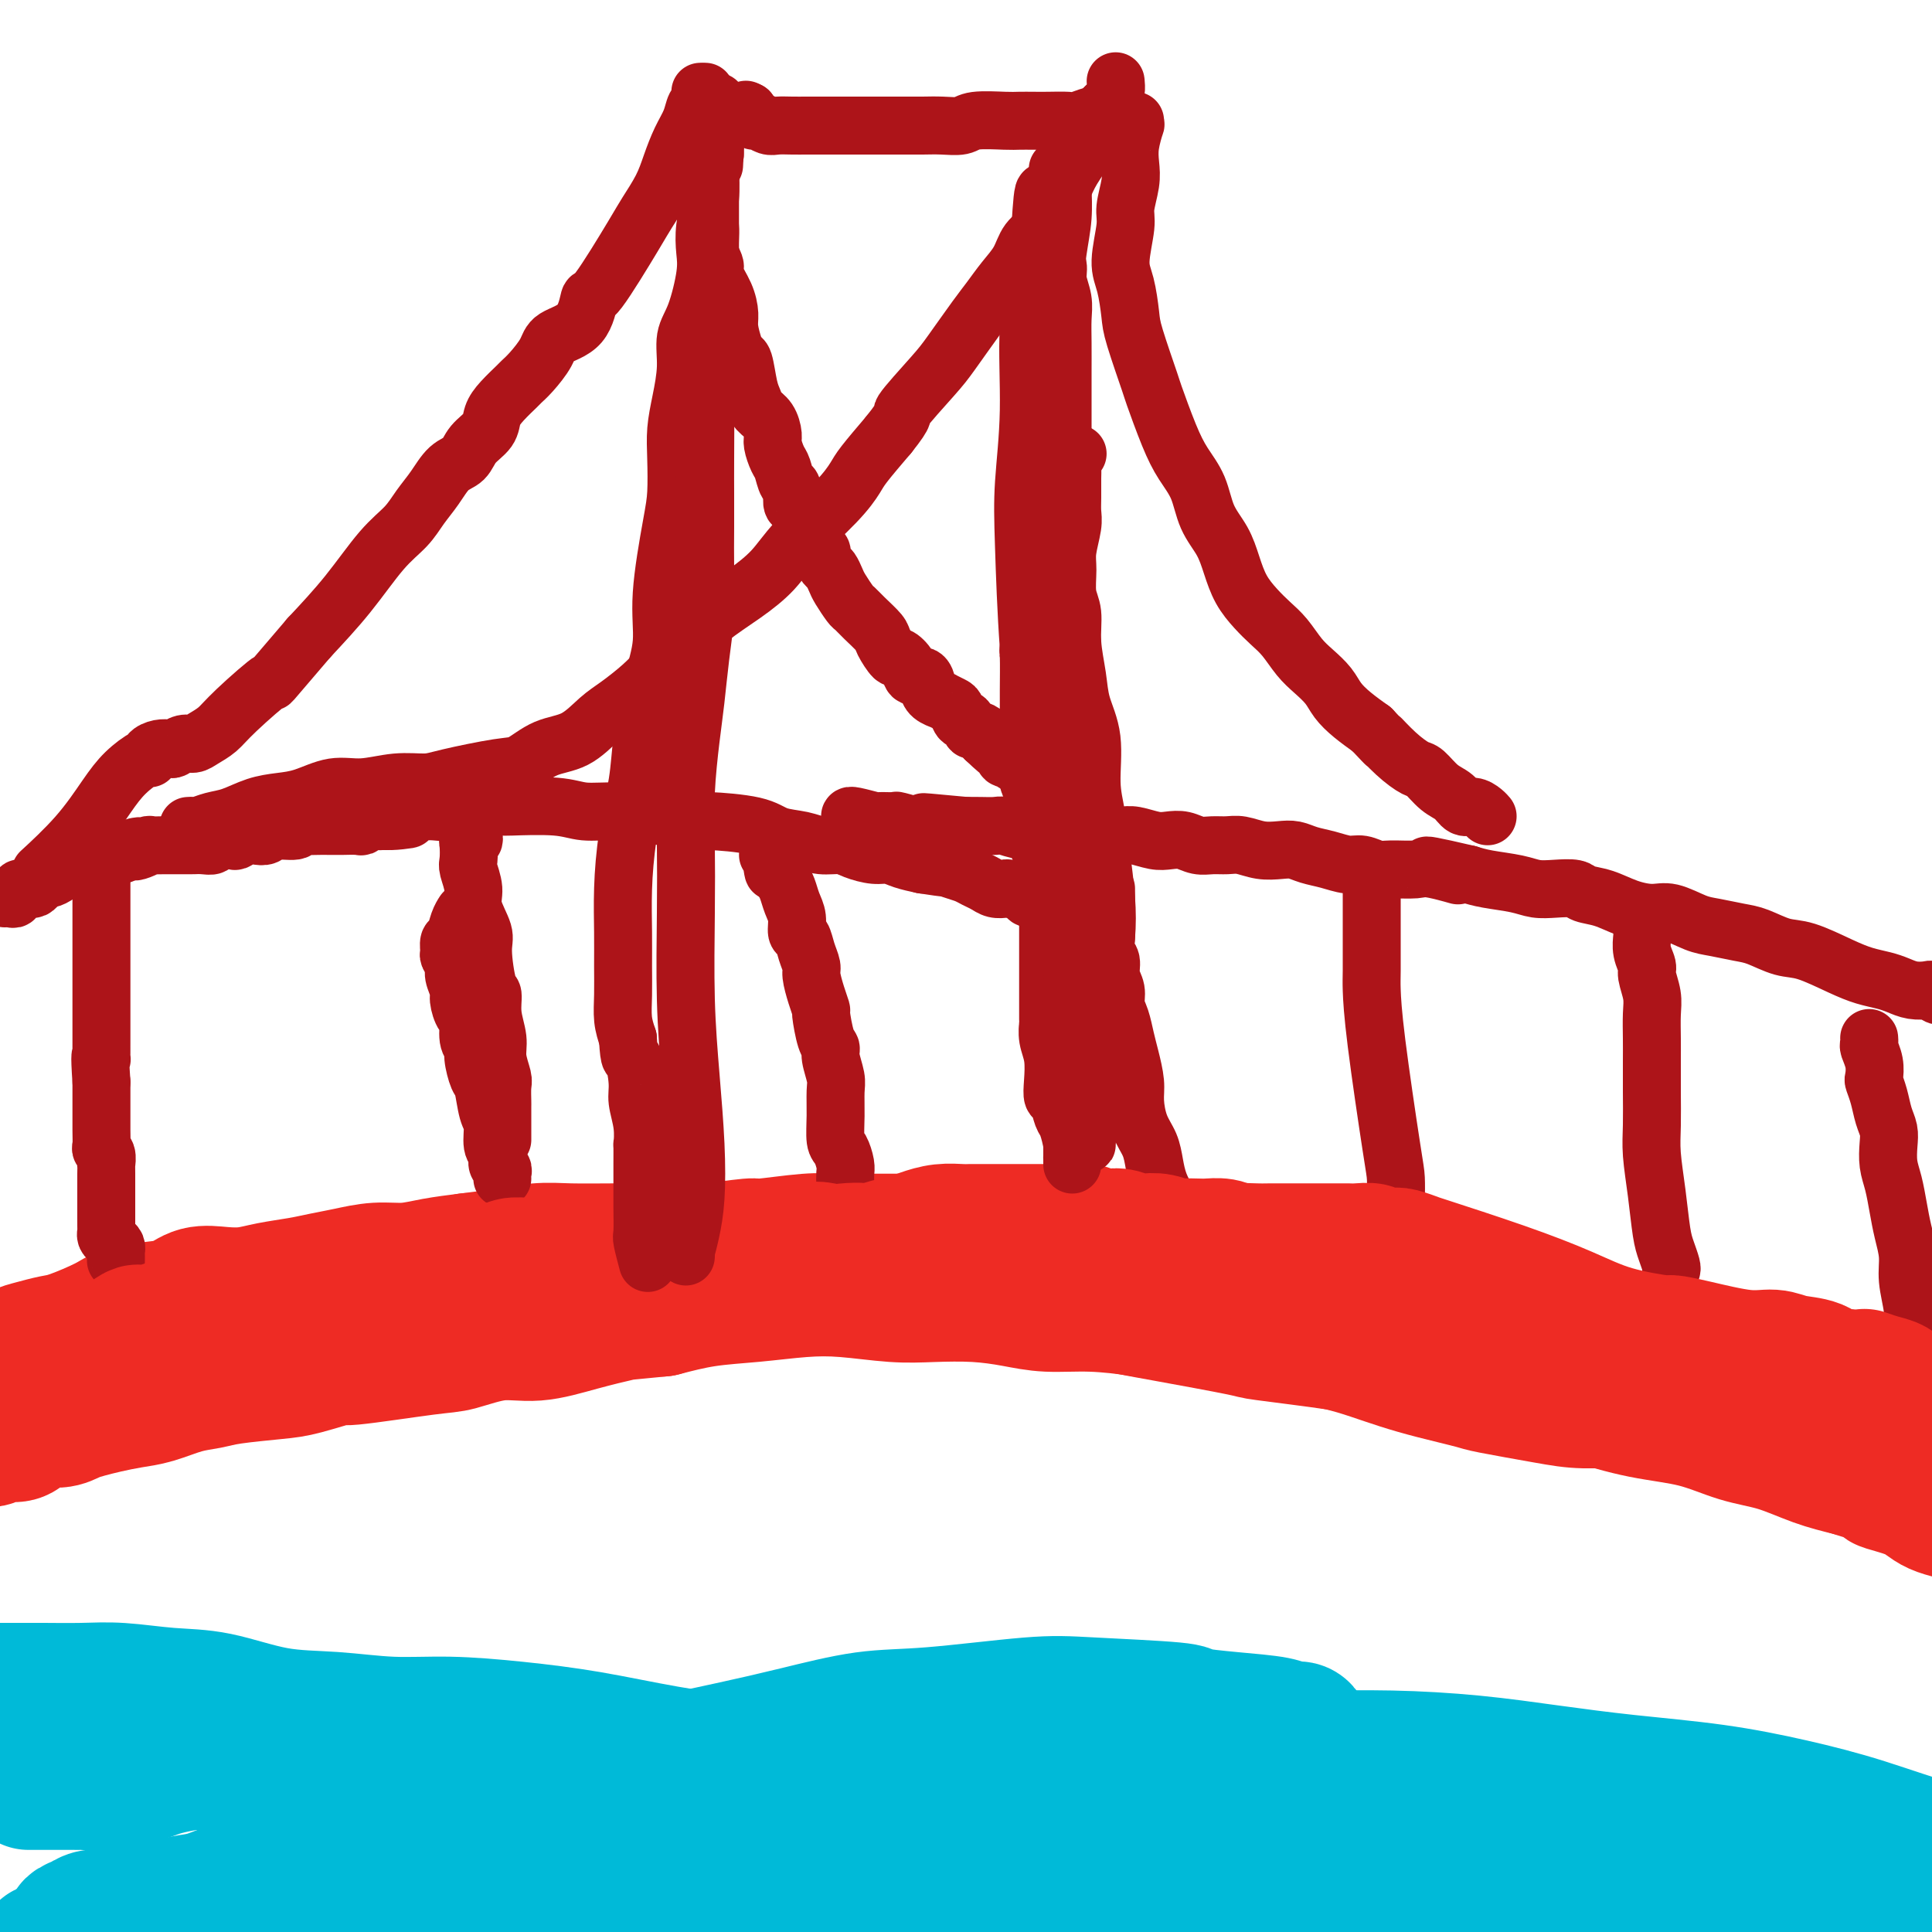 <svg viewBox='0 0 400 400' version='1.1' xmlns='http://www.w3.org/2000/svg' xmlns:xlink='http://www.w3.org/1999/xlink'><g fill='none' stroke='#EE2B24' stroke-width='6' stroke-linecap='round' stroke-linejoin='round'><path d='M1,289c0.314,0.030 0.627,0.061 1,0c0.373,-0.061 0.804,-0.212 1,0c0.196,0.212 0.156,0.789 1,1c0.844,0.211 2.572,0.057 4,0c1.428,-0.057 2.558,-0.019 4,0c1.442,0.019 3.197,0.017 5,0c1.803,-0.017 3.653,-0.050 5,0c1.347,0.050 2.189,0.183 4,0c1.811,-0.183 4.591,-0.683 7,-1c2.409,-0.317 4.447,-0.452 7,-1c2.553,-0.548 5.621,-1.509 8,-2c2.379,-0.491 4.068,-0.511 7,-1c2.932,-0.489 7.106,-1.445 9,-2c1.894,-0.555 1.509,-0.707 3,-1c1.491,-0.293 4.860,-0.727 7,-1c2.140,-0.273 3.052,-0.385 6,-1c2.948,-0.615 7.931,-1.733 10,-2c2.069,-0.267 1.224,0.317 3,0c1.776,-0.317 6.173,-1.535 9,-2c2.827,-0.465 4.084,-0.177 6,0c1.916,0.177 4.492,0.244 7,0c2.508,-0.244 4.947,-0.797 7,-1c2.053,-0.203 3.722,-0.054 6,0c2.278,0.054 5.167,0.015 8,0c2.833,-0.015 5.609,-0.004 8,0c2.391,0.004 4.397,0.001 7,0c2.603,-0.001 5.801,-0.001 9,0'/><path d='M160,275c10.268,-0.149 6.939,-0.022 7,0c0.061,0.022 3.511,-0.062 6,0c2.489,0.062 4.016,0.268 6,0c1.984,-0.268 4.426,-1.011 7,-1c2.574,0.011 5.278,0.775 8,1c2.722,0.225 5.460,-0.091 8,0c2.540,0.091 4.883,0.588 8,1c3.117,0.412 7.008,0.739 10,1c2.992,0.261 5.085,0.455 9,1c3.915,0.545 9.651,1.442 14,2c4.349,0.558 7.311,0.776 10,1c2.689,0.224 5.105,0.453 9,1c3.895,0.547 9.270,1.413 14,2c4.730,0.587 8.814,0.896 11,1c2.186,0.104 2.472,0.004 6,1c3.528,0.996 10.297,3.088 15,4c4.703,0.912 7.341,0.643 10,1c2.659,0.357 5.338,1.338 8,2c2.662,0.662 5.305,1.004 8,1c2.695,-0.004 5.441,-0.353 8,0c2.559,0.353 4.931,1.408 7,2c2.069,0.592 3.837,0.722 6,1c2.163,0.278 4.723,0.704 7,1c2.277,0.296 4.272,0.461 6,1c1.728,0.539 3.188,1.453 5,2c1.812,0.547 3.976,0.728 6,1c2.024,0.272 3.910,0.634 6,1c2.090,0.366 4.385,0.737 6,1c1.615,0.263 2.550,0.417 4,1c1.450,0.583 3.414,1.595 5,2c1.586,0.405 2.793,0.202 4,0'/><path d='M404,307c18.722,3.420 7.029,0.969 4,0c-3.029,-0.969 2.608,-0.457 5,0c2.392,0.457 1.541,0.857 2,1c0.459,0.143 2.229,0.028 3,0c0.771,-0.028 0.543,0.031 1,0c0.457,-0.031 1.600,-0.152 2,0c0.400,0.152 0.056,0.577 1,1c0.944,0.423 3.177,0.845 4,1c0.823,0.155 0.235,0.044 0,0c-0.235,-0.044 -0.118,-0.022 0,0'/></g>
<g fill='none' stroke='#EE2B24' stroke-width='28' stroke-linecap='round' stroke-linejoin='round'><path d='M-2,284c0.415,0.081 0.829,0.161 1,0c0.171,-0.161 0.097,-0.565 0,-1c-0.097,-0.435 -0.218,-0.901 0,-1c0.218,-0.099 0.776,0.170 1,0c0.224,-0.170 0.116,-0.778 0,-1c-0.116,-0.222 -0.238,-0.059 0,0c0.238,0.059 0.836,0.013 1,0c0.164,-0.013 -0.106,0.008 0,0c0.106,-0.008 0.587,-0.044 1,0c0.413,0.044 0.757,0.168 1,0c0.243,-0.168 0.386,-0.629 1,-1c0.614,-0.371 1.698,-0.652 3,-1c1.302,-0.348 2.822,-0.762 4,-1c1.178,-0.238 2.012,-0.300 4,-1c1.988,-0.700 5.128,-2.037 7,-3c1.872,-0.963 2.474,-1.551 4,-2c1.526,-0.449 3.975,-0.761 6,-1c2.025,-0.239 3.624,-0.407 5,-1c1.376,-0.593 2.527,-1.612 4,-2c1.473,-0.388 3.268,-0.146 5,0c1.732,0.146 3.403,0.194 5,0c1.597,-0.194 3.122,-0.630 5,-1c1.878,-0.370 4.111,-0.673 6,-1c1.889,-0.327 3.434,-0.679 5,-1c1.566,-0.321 3.155,-0.611 5,-1c1.845,-0.389 3.948,-0.878 6,-1c2.052,-0.122 4.052,0.121 6,0c1.948,-0.121 3.842,-0.606 6,-1c2.158,-0.394 4.579,-0.697 7,-1'/><path d='M97,261c9.904,-1.249 6.664,-0.870 7,-1c0.336,-0.130 4.248,-0.767 7,-1c2.752,-0.233 4.345,-0.061 7,0c2.655,0.061 6.373,0.012 10,0c3.627,-0.012 7.164,0.012 9,0c1.836,-0.012 1.971,-0.059 3,0c1.029,0.059 2.951,0.226 6,0c3.049,-0.226 7.223,-0.845 9,-1c1.777,-0.155 1.156,0.155 3,0c1.844,-0.155 6.153,-0.774 9,-1c2.847,-0.226 4.231,-0.060 6,0c1.769,0.060 3.922,0.015 6,0c2.078,-0.015 4.082,-0.001 6,0c1.918,0.001 3.752,-0.010 6,0c2.248,0.010 4.912,0.041 7,0c2.088,-0.041 3.601,-0.155 6,0c2.399,0.155 5.682,0.581 8,1c2.318,0.419 3.669,0.833 6,1c2.331,0.167 5.642,0.086 8,0c2.358,-0.086 3.763,-0.177 6,0c2.237,0.177 5.305,0.622 8,1c2.695,0.378 5.016,0.690 7,1c1.984,0.310 3.631,0.618 7,1c3.369,0.382 8.461,0.838 11,1c2.539,0.162 2.524,0.032 4,0c1.476,-0.032 4.442,0.035 7,0c2.558,-0.035 4.708,-0.172 8,0c3.292,0.172 7.728,0.654 10,1c2.272,0.346 2.381,0.555 4,1c1.619,0.445 4.748,1.127 8,2c3.252,0.873 6.626,1.936 10,3'/><path d='M316,270c5.361,1.451 7.763,2.078 10,3c2.237,0.922 4.308,2.139 6,3c1.692,0.861 3.003,1.368 5,2c1.997,0.632 4.678,1.391 7,2c2.322,0.609 4.283,1.070 6,2c1.717,0.930 3.188,2.329 5,3c1.812,0.671 3.964,0.612 6,1c2.036,0.388 3.954,1.222 6,2c2.046,0.778 4.219,1.501 6,2c1.781,0.499 3.168,0.774 5,1c1.832,0.226 4.108,0.403 6,1c1.892,0.597 3.401,1.614 5,2c1.599,0.386 3.288,0.142 5,0c1.712,-0.142 3.445,-0.182 5,0c1.555,0.182 2.930,0.585 4,1c1.070,0.415 1.835,0.843 3,1c1.165,0.157 2.732,0.042 4,0c1.268,-0.042 2.238,-0.010 3,0c0.762,0.010 1.316,-0.001 2,0c0.684,0.001 1.497,0.015 2,0c0.503,-0.015 0.695,-0.060 1,0c0.305,0.060 0.722,0.226 1,0c0.278,-0.226 0.417,-0.845 0,-1c-0.417,-0.155 -1.388,0.155 -2,0c-0.612,-0.155 -0.863,-0.773 -2,-1c-1.137,-0.227 -3.160,-0.061 -5,0c-1.840,0.061 -3.495,0.016 -6,0c-2.505,-0.016 -5.858,-0.005 -9,0c-3.142,0.005 -6.071,0.002 -9,0'/><path d='M386,294c-6.451,-0.245 -7.080,0.142 -9,0c-1.920,-0.142 -5.132,-0.812 -8,-1c-2.868,-0.188 -5.392,0.108 -8,0c-2.608,-0.108 -5.299,-0.619 -8,-1c-2.701,-0.381 -5.410,-0.631 -8,-1c-2.590,-0.369 -5.059,-0.858 -8,-1c-2.941,-0.142 -6.353,0.061 -9,0c-2.647,-0.061 -4.527,-0.386 -8,-1c-3.473,-0.614 -8.538,-1.515 -11,-2c-2.462,-0.485 -2.321,-0.553 -4,-1c-1.679,-0.447 -5.179,-1.274 -8,-2c-2.821,-0.726 -4.962,-1.350 -7,-2c-2.038,-0.650 -3.972,-1.326 -6,-2c-2.028,-0.674 -4.150,-1.347 -7,-2c-2.850,-0.653 -6.428,-1.284 -9,-2c-2.572,-0.716 -4.140,-1.515 -6,-2c-1.860,-0.485 -4.013,-0.656 -6,-1c-1.987,-0.344 -3.807,-0.862 -6,-1c-2.193,-0.138 -4.758,0.104 -7,0c-2.242,-0.104 -4.161,-0.553 -7,-1c-2.839,-0.447 -6.599,-0.890 -10,-1c-3.401,-0.110 -6.442,0.115 -9,0c-2.558,-0.115 -4.632,-0.570 -7,-1c-2.368,-0.430 -5.031,-0.834 -8,-1c-2.969,-0.166 -6.243,-0.094 -9,0c-2.757,0.094 -4.996,0.209 -8,0c-3.004,-0.209 -6.772,-0.744 -10,-1c-3.228,-0.256 -5.917,-0.234 -9,0c-3.083,0.234 -6.561,0.678 -10,1c-3.439,0.322 -6.840,0.520 -10,1c-3.160,0.480 -6.080,1.240 -9,2'/><path d='M137,271c-7.551,0.759 -7.430,0.655 -9,1c-1.570,0.345 -4.831,1.138 -8,2c-3.169,0.862 -6.245,1.794 -9,2c-2.755,0.206 -5.187,-0.315 -8,0c-2.813,0.315 -6.006,1.464 -8,2c-1.994,0.536 -2.790,0.458 -7,1c-4.210,0.542 -11.834,1.703 -15,2c-3.166,0.297 -1.875,-0.271 -3,0c-1.125,0.271 -4.665,1.381 -7,2c-2.335,0.619 -3.464,0.747 -6,1c-2.536,0.253 -6.480,0.631 -9,1c-2.520,0.369 -3.615,0.729 -5,1c-1.385,0.271 -3.059,0.454 -5,1c-1.941,0.546 -4.147,1.455 -6,2c-1.853,0.545 -3.352,0.725 -5,1c-1.648,0.275 -3.445,0.646 -5,1c-1.555,0.354 -2.868,0.690 -4,1c-1.132,0.310 -2.084,0.595 -3,1c-0.916,0.405 -1.796,0.931 -3,1c-1.204,0.069 -2.730,-0.317 -4,0c-1.270,0.317 -2.282,1.338 -3,2c-0.718,0.662 -1.141,0.966 -2,1c-0.859,0.034 -2.154,-0.202 -3,0c-0.846,0.202 -1.242,0.843 -2,1c-0.758,0.157 -1.877,-0.169 -3,0c-1.123,0.169 -2.251,0.834 -3,1c-0.749,0.166 -1.118,-0.165 -2,0c-0.882,0.165 -2.278,0.828 -3,1c-0.722,0.172 -0.771,-0.146 -1,0c-0.229,0.146 -0.637,0.756 -1,1c-0.363,0.244 -0.682,0.122 -1,0'/><path d='M-16,301c-10.110,2.524 -3.385,0.834 -1,0c2.385,-0.834 0.430,-0.811 0,-1c-0.430,-0.189 0.664,-0.589 1,-1c0.336,-0.411 -0.088,-0.831 0,-1c0.088,-0.169 0.687,-0.086 1,0c0.313,0.086 0.341,0.177 1,0c0.659,-0.177 1.950,-0.620 3,-1c1.050,-0.380 1.858,-0.696 3,-1c1.142,-0.304 2.617,-0.596 4,-1c1.383,-0.404 2.675,-0.921 4,-1c1.325,-0.079 2.685,0.278 5,0c2.315,-0.278 5.586,-1.191 8,-2c2.414,-0.809 3.971,-1.514 6,-2c2.029,-0.486 4.531,-0.754 7,-1c2.469,-0.246 4.907,-0.470 6,-1c1.093,-0.530 0.843,-1.367 3,-2c2.157,-0.633 6.720,-1.062 10,-2c3.280,-0.938 5.275,-2.384 7,-3c1.725,-0.616 3.180,-0.402 6,-1c2.820,-0.598 7.005,-2.009 10,-3c2.995,-0.991 4.799,-1.561 7,-2c2.201,-0.439 4.800,-0.748 6,-1c1.200,-0.252 1.002,-0.449 3,-1c1.998,-0.551 6.192,-1.456 9,-2c2.808,-0.544 4.231,-0.727 6,-1c1.769,-0.273 3.885,-0.637 6,-1'/><path d='M105,269c19.731,-4.710 8.559,-1.984 6,-1c-2.559,0.984 3.496,0.225 7,0c3.504,-0.225 4.459,0.083 6,0c1.541,-0.083 3.670,-0.558 6,-1c2.330,-0.442 4.860,-0.851 7,-1c2.140,-0.149 3.889,-0.040 6,0c2.111,0.040 4.584,0.010 7,0c2.416,-0.010 4.775,0.001 7,0c2.225,-0.001 4.315,-0.014 7,0c2.685,0.014 5.964,0.056 9,0c3.036,-0.056 5.829,-0.209 8,0c2.171,0.209 3.719,0.780 8,1c4.281,0.220 11.295,0.088 14,0c2.705,-0.088 1.102,-0.132 4,0c2.898,0.132 10.298,0.440 15,1c4.702,0.560 6.705,1.371 9,2c2.295,0.629 4.882,1.074 10,2c5.118,0.926 12.767,2.331 16,3c3.233,0.669 2.050,0.602 5,1c2.950,0.398 10.032,1.261 15,2c4.968,0.739 7.822,1.356 11,2c3.178,0.644 6.680,1.317 10,2c3.320,0.683 6.457,1.375 10,2c3.543,0.625 7.491,1.183 11,2c3.509,0.817 6.578,1.895 10,3c3.422,1.105 7.197,2.239 11,3c3.803,0.761 7.635,1.149 11,2c3.365,0.851 6.263,2.166 9,3c2.737,0.834 5.314,1.186 8,2c2.686,0.814 5.482,2.090 8,3c2.518,0.910 4.759,1.455 7,2'/><path d='M383,304c11.179,3.385 7.125,2.848 7,3c-0.125,0.152 3.677,0.993 6,2c2.323,1.007 3.167,2.182 5,3c1.833,0.818 4.656,1.281 7,2c2.344,0.719 4.210,1.694 5,2c0.790,0.306 0.503,-0.058 1,0c0.497,0.058 1.778,0.536 3,1c1.222,0.464 2.387,0.913 3,1c0.613,0.087 0.675,-0.187 1,0c0.325,0.187 0.914,0.835 1,1c0.086,0.165 -0.331,-0.152 0,0c0.331,0.152 1.409,0.773 2,1c0.591,0.227 0.694,0.061 1,0c0.306,-0.061 0.813,-0.016 1,0c0.187,0.016 0.053,0.005 0,0c-0.053,-0.005 -0.027,-0.002 0,0'/></g>
<g fill='none' stroke='#AD1419' stroke-width='12' stroke-linecap='round' stroke-linejoin='round'><path d='M24,261c-0.002,-0.303 -0.003,-0.606 0,-1c0.003,-0.394 0.011,-0.879 0,-1c-0.011,-0.121 -0.041,0.122 0,0c0.041,-0.122 0.155,-0.610 0,-1c-0.155,-0.390 -0.577,-0.683 -1,-1c-0.423,-0.317 -0.845,-0.659 -1,-1c-0.155,-0.341 -0.041,-0.681 0,-1c0.041,-0.319 0.011,-0.616 0,-1c-0.011,-0.384 -0.003,-0.853 0,-2c0.003,-1.147 0.001,-2.971 0,-4c-0.001,-1.029 0.001,-1.263 0,-2c-0.001,-0.737 -0.004,-1.976 0,-3c0.004,-1.024 0.015,-1.832 0,-2c-0.015,-0.168 -0.057,0.303 0,0c0.057,-0.303 0.211,-1.379 0,-2c-0.211,-0.621 -0.789,-0.788 -1,-1c-0.211,-0.212 -0.057,-0.469 0,-1c0.057,-0.531 0.015,-1.335 0,-3c-0.015,-1.665 -0.004,-4.190 0,-6c0.004,-1.810 0.002,-2.905 0,-4'/><path d='M21,224c-0.464,-6.868 -0.124,-5.539 0,-5c0.124,0.539 0.033,0.286 0,0c-0.033,-0.286 -0.009,-0.606 0,-1c0.009,-0.394 0.002,-0.863 0,-1c-0.002,-0.137 -0.001,0.059 0,-1c0.001,-1.059 0.000,-3.374 0,-5c-0.000,-1.626 -0.000,-2.564 0,-6c0.000,-3.436 0.000,-9.368 0,-13c-0.000,-3.632 -0.000,-4.962 0,-6c0.000,-1.038 0.000,-1.784 0,-2c-0.000,-0.216 -0.000,0.100 0,0c0.000,-0.100 0.000,-0.614 0,-1c-0.000,-0.386 -0.000,-0.642 0,-1c0.000,-0.358 0.000,-0.816 0,-1c-0.000,-0.184 -0.000,-0.092 0,0'/><path d='M1,186c0.301,-0.033 0.602,-0.065 1,0c0.398,0.065 0.894,0.228 1,0c0.106,-0.228 -0.179,-0.846 0,-1c0.179,-0.154 0.821,0.156 1,0c0.179,-0.156 -0.107,-0.776 0,-1c0.107,-0.224 0.606,-0.050 1,0c0.394,0.050 0.682,-0.024 1,0c0.318,0.024 0.667,0.147 1,0c0.333,-0.147 0.652,-0.565 1,-1c0.348,-0.435 0.726,-0.886 1,-1c0.274,-0.114 0.445,0.109 1,0c0.555,-0.109 1.496,-0.550 2,-1c0.504,-0.450 0.573,-0.909 1,-1c0.427,-0.091 1.213,0.187 2,0c0.787,-0.187 1.576,-0.839 2,-1c0.424,-0.161 0.485,0.168 1,0c0.515,-0.168 1.486,-0.832 2,-1c0.514,-0.168 0.571,0.161 1,0c0.429,-0.161 1.231,-0.813 2,-1c0.769,-0.187 1.505,0.089 2,0c0.495,-0.089 0.747,-0.545 1,-1'/><path d='M26,176c4.296,-1.563 2.535,-0.471 2,0c-0.535,0.471 0.156,0.322 1,0c0.844,-0.322 1.839,-0.818 2,-1c0.161,-0.182 -0.514,-0.049 0,0c0.514,0.049 2.217,0.013 3,0c0.783,-0.013 0.646,-0.004 1,0c0.354,0.004 1.198,0.002 2,0c0.802,-0.002 1.561,-0.004 2,0c0.439,0.004 0.559,0.015 1,0c0.441,-0.015 1.202,-0.056 2,0c0.798,0.056 1.631,0.207 2,0c0.369,-0.207 0.273,-0.774 1,-1c0.727,-0.226 2.278,-0.112 3,0c0.722,0.112 0.614,0.222 1,0c0.386,-0.222 1.266,-0.776 2,-1c0.734,-0.224 1.321,-0.116 2,0c0.679,0.116 1.451,0.241 2,0c0.549,-0.241 0.875,-0.849 2,-1c1.125,-0.151 3.049,0.156 4,0c0.951,-0.156 0.927,-0.774 1,-1c0.073,-0.226 0.241,-0.061 1,0c0.759,0.061 2.109,0.016 3,0c0.891,-0.016 1.324,-0.003 2,0c0.676,0.003 1.595,-0.003 2,0c0.405,0.003 0.297,0.015 1,0c0.703,-0.015 2.216,-0.057 3,0c0.784,0.057 0.840,0.211 1,0c0.160,-0.211 0.424,-0.789 1,-1c0.576,-0.211 1.463,-0.057 2,0c0.537,0.057 0.725,0.016 1,0c0.275,-0.016 0.638,-0.008 1,0'/><path d='M80,170c8.553,-0.867 2.936,-0.035 1,0c-1.936,0.035 -0.190,-0.726 1,-1c1.190,-0.274 1.825,-0.059 2,0c0.175,0.059 -0.108,-0.037 0,0c0.108,0.037 0.609,0.206 1,0c0.391,-0.206 0.672,-0.786 1,-1c0.328,-0.214 0.701,-0.061 1,0c0.299,0.061 0.522,0.030 1,0c0.478,-0.030 1.212,-0.061 2,0c0.788,0.061 1.631,0.212 2,0c0.369,-0.212 0.263,-0.789 1,-1c0.737,-0.211 2.318,-0.058 3,0c0.682,0.058 0.466,0.019 2,0c1.534,-0.019 4.819,-0.020 6,0c1.181,0.020 0.259,0.061 2,0c1.741,-0.061 6.145,-0.223 9,0c2.855,0.223 4.162,0.830 6,1c1.838,0.170 4.207,-0.096 7,0c2.793,0.096 6.009,0.554 9,1c2.991,0.446 5.756,0.879 7,1c1.244,0.121 0.968,-0.069 3,0c2.032,0.069 6.372,0.396 9,1c2.628,0.604 3.546,1.485 5,2c1.454,0.515 3.446,0.664 5,1c1.554,0.336 2.670,0.860 4,1c1.330,0.140 2.872,-0.103 4,0c1.128,0.103 1.841,0.552 3,1c1.159,0.448 2.764,0.893 4,1c1.236,0.107 2.102,-0.125 3,0c0.898,0.125 1.828,0.607 3,1c1.172,0.393 2.586,0.696 4,1'/><path d='M191,179c10.573,1.654 5.504,0.288 4,0c-1.504,-0.288 0.555,0.501 2,1c1.445,0.499 2.275,0.708 3,1c0.725,0.292 1.344,0.666 2,1c0.656,0.334 1.349,0.628 2,1c0.651,0.372 1.258,0.821 2,1c0.742,0.179 1.617,0.086 2,0c0.383,-0.086 0.273,-0.167 1,0c0.727,0.167 2.292,0.581 3,1c0.708,0.419 0.561,0.844 1,1c0.439,0.156 1.466,0.042 2,0c0.534,-0.042 0.577,-0.011 1,0c0.423,0.011 1.226,0.003 2,0c0.774,-0.003 1.520,-0.001 2,0c0.480,0.001 0.693,0.000 1,0c0.307,-0.000 0.709,-0.000 1,0c0.291,0.000 0.470,0.000 1,0c0.530,-0.000 1.412,-0.000 2,0c0.588,0.000 0.882,0.000 1,0c0.118,-0.000 0.059,-0.000 0,0'/><path d='M402,205c0.086,0.393 0.172,0.786 0,1c-0.172,0.214 -0.601,0.251 -1,0c-0.399,-0.251 -0.766,-0.788 -1,-1c-0.234,-0.212 -0.333,-0.098 -1,0c-0.667,0.098 -1.901,0.179 -3,0c-1.099,-0.179 -2.065,-0.619 -3,-1c-0.935,-0.381 -1.841,-0.703 -3,-1c-1.159,-0.297 -2.571,-0.570 -4,-1c-1.429,-0.430 -2.873,-1.018 -5,-2c-2.127,-0.982 -4.936,-2.357 -7,-3c-2.064,-0.643 -3.383,-0.552 -5,-1c-1.617,-0.448 -3.531,-1.434 -5,-2c-1.469,-0.566 -2.492,-0.711 -4,-1c-1.508,-0.289 -3.501,-0.720 -5,-1c-1.499,-0.280 -2.504,-0.407 -4,-1c-1.496,-0.593 -3.483,-1.650 -5,-2c-1.517,-0.350 -2.565,0.008 -4,0c-1.435,-0.008 -3.258,-0.380 -5,-1c-1.742,-0.620 -3.404,-1.486 -5,-2c-1.596,-0.514 -3.127,-0.677 -4,-1c-0.873,-0.323 -1.086,-0.808 -2,-1c-0.914,-0.192 -2.527,-0.093 -4,0c-1.473,0.093 -2.807,0.180 -4,0c-1.193,-0.180 -2.244,-0.625 -4,-1c-1.756,-0.375 -4.216,-0.678 -6,-1c-1.784,-0.322 -2.892,-0.661 -4,-1'/><path d='M304,181c-15.643,-3.652 -5.752,-0.781 -3,0c2.752,0.781 -1.636,-0.527 -4,-1c-2.364,-0.473 -2.705,-0.112 -4,0c-1.295,0.112 -3.546,-0.026 -5,0c-1.454,0.026 -2.111,0.214 -3,0c-0.889,-0.214 -2.009,-0.832 -3,-1c-0.991,-0.168 -1.853,0.112 -3,0c-1.147,-0.112 -2.578,-0.618 -4,-1c-1.422,-0.382 -2.835,-0.642 -4,-1c-1.165,-0.358 -2.083,-0.814 -3,-1c-0.917,-0.186 -1.834,-0.103 -3,0c-1.166,0.103 -2.580,0.225 -4,0c-1.420,-0.225 -2.844,-0.796 -4,-1c-1.156,-0.204 -2.042,-0.041 -3,0c-0.958,0.041 -1.988,-0.041 -3,0c-1.012,0.041 -2.007,0.203 -3,0c-0.993,-0.203 -1.983,-0.772 -3,-1c-1.017,-0.228 -2.061,-0.113 -3,0c-0.939,0.113 -1.773,0.226 -3,0c-1.227,-0.226 -2.847,-0.792 -4,-1c-1.153,-0.208 -1.838,-0.060 -3,0c-1.162,0.060 -2.801,0.030 -4,0c-1.199,-0.030 -1.958,-0.060 -3,0c-1.042,0.060 -2.366,0.208 -4,0c-1.634,-0.208 -3.578,-0.774 -4,-1c-0.422,-0.226 0.677,-0.113 0,0c-0.677,0.113 -3.129,0.226 -5,0c-1.871,-0.226 -3.161,-0.793 -4,-1c-0.839,-0.207 -1.226,-0.056 -2,0c-0.774,0.056 -1.935,0.016 -3,0c-1.065,-0.016 -2.032,-0.008 -3,0'/><path d='M200,171c-16.404,-1.548 -5.416,-0.419 -2,0c3.416,0.419 -0.742,0.126 -3,0c-2.258,-0.126 -2.616,-0.087 -3,0c-0.384,0.087 -0.793,0.220 -2,0c-1.207,-0.220 -3.213,-0.795 -4,-1c-0.787,-0.205 -0.354,-0.041 -1,0c-0.646,0.041 -2.369,-0.042 -3,0c-0.631,0.042 -0.169,0.207 -1,0c-0.831,-0.207 -2.954,-0.787 -4,-1c-1.046,-0.213 -1.013,-0.061 -1,0c0.013,0.061 0.007,0.030 0,0'/><path d='M98,173c0.113,0.431 0.225,0.862 0,1c-0.225,0.138 -0.788,-0.017 -1,0c-0.212,0.017 -0.073,0.208 0,1c0.073,0.792 0.080,2.187 0,3c-0.080,0.813 -0.246,1.046 0,2c0.246,0.954 0.906,2.631 1,4c0.094,1.369 -0.377,2.431 0,4c0.377,1.569 1.603,3.647 2,5c0.397,1.353 -0.033,1.982 0,4c0.033,2.018 0.530,5.424 1,7c0.470,1.576 0.914,1.322 1,2c0.086,0.678 -0.187,2.288 0,4c0.187,1.712 0.835,3.527 1,5c0.165,1.473 -0.152,2.603 0,4c0.152,1.397 0.773,3.059 1,4c0.227,0.941 0.061,1.160 0,2c-0.061,0.840 -0.016,2.301 0,3c0.016,0.699 0.004,0.635 0,1c-0.004,0.365 -0.001,1.158 0,2c0.001,0.842 0.000,1.732 0,2c-0.000,0.268 -0.000,-0.086 0,0c0.000,0.086 0.000,0.611 0,1c-0.000,0.389 -0.000,0.643 0,1c0.000,0.357 0.000,0.816 0,1c-0.000,0.184 -0.000,0.092 0,0'/><path d='M175,246c-0.002,0.063 -0.003,0.126 0,0c0.003,-0.126 0.011,-0.440 0,-1c-0.011,-0.560 -0.041,-1.366 0,-2c0.041,-0.634 0.154,-1.097 0,-2c-0.154,-0.903 -0.576,-2.246 -1,-3c-0.424,-0.754 -0.850,-0.919 -1,-2c-0.150,-1.081 -0.025,-3.077 0,-5c0.025,-1.923 -0.048,-3.772 0,-5c0.048,-1.228 0.219,-1.836 0,-3c-0.219,-1.164 -0.829,-2.884 -1,-4c-0.171,-1.116 0.095,-1.627 0,-2c-0.095,-0.373 -0.551,-0.607 -1,-2c-0.449,-1.393 -0.890,-3.944 -1,-5c-0.110,-1.056 0.111,-0.617 0,-1c-0.111,-0.383 -0.554,-1.588 -1,-3c-0.446,-1.412 -0.894,-3.031 -1,-4c-0.106,-0.969 0.130,-1.288 0,-2c-0.130,-0.712 -0.626,-1.818 -1,-3c-0.374,-1.182 -0.625,-2.442 -1,-3c-0.375,-0.558 -0.874,-0.415 -1,-1c-0.126,-0.585 0.121,-1.900 0,-3c-0.121,-1.100 -0.610,-1.986 -1,-3c-0.390,-1.014 -0.682,-2.158 -1,-3c-0.318,-0.842 -0.662,-1.384 -1,-2c-0.338,-0.616 -0.669,-1.308 -1,-2'/><path d='M161,180c-2.079,-6.547 -1.275,-1.415 -1,0c0.275,1.415 0.022,-0.889 0,-2c-0.022,-1.111 0.186,-1.030 0,-1c-0.186,0.030 -0.768,0.009 -1,0c-0.232,-0.009 -0.116,-0.004 0,0'/><path d='M104,244c-0.033,-0.326 -0.065,-0.652 0,-1c0.065,-0.348 0.229,-0.720 0,-1c-0.229,-0.280 -0.849,-0.470 -1,-1c-0.151,-0.530 0.167,-1.400 0,-2c-0.167,-0.600 -0.818,-0.932 -1,-2c-0.182,-1.068 0.105,-2.874 0,-4c-0.105,-1.126 -0.601,-1.572 -1,-3c-0.399,-1.428 -0.699,-3.836 -1,-5c-0.301,-1.164 -0.602,-1.083 -1,-2c-0.398,-0.917 -0.894,-2.831 -1,-4c-0.106,-1.169 0.178,-1.591 0,-2c-0.178,-0.409 -0.817,-0.804 -1,-2c-0.183,-1.196 0.091,-3.192 0,-4c-0.091,-0.808 -0.545,-0.429 -1,-1c-0.455,-0.571 -0.910,-2.093 -1,-3c-0.090,-0.907 0.186,-1.197 0,-2c-0.186,-0.803 -0.835,-2.117 -1,-3c-0.165,-0.883 0.155,-1.334 0,-2c-0.155,-0.666 -0.785,-1.547 -1,-2c-0.215,-0.453 -0.015,-0.479 0,-1c0.015,-0.521 -0.153,-1.537 0,-2c0.153,-0.463 0.629,-0.371 1,-1c0.371,-0.629 0.638,-1.977 1,-3c0.362,-1.023 0.818,-1.721 1,-2c0.182,-0.279 0.091,-0.140 0,0'/><path d='M244,258c0.001,-0.342 0.002,-0.685 0,-1c-0.002,-0.315 -0.006,-0.604 0,-1c0.006,-0.396 0.023,-0.899 0,-1c-0.023,-0.101 -0.086,0.199 0,0c0.086,-0.199 0.322,-0.899 0,-2c-0.322,-1.101 -1.203,-2.603 -2,-4c-0.797,-1.397 -1.510,-2.688 -2,-4c-0.490,-1.312 -0.757,-2.646 -1,-4c-0.243,-1.354 -0.460,-2.729 -1,-4c-0.540,-1.271 -1.402,-2.440 -2,-4c-0.598,-1.560 -0.934,-3.513 -1,-5c-0.066,-1.487 0.136,-2.509 0,-4c-0.136,-1.491 -0.610,-3.452 -1,-5c-0.390,-1.548 -0.697,-2.682 -1,-4c-0.303,-1.318 -0.602,-2.818 -1,-4c-0.398,-1.182 -0.895,-2.045 -1,-3c-0.105,-0.955 0.182,-2.003 0,-3c-0.182,-0.997 -0.833,-1.945 -1,-3c-0.167,-1.055 0.152,-2.218 0,-3c-0.152,-0.782 -0.773,-1.184 -1,-2c-0.227,-0.816 -0.061,-2.045 0,-3c0.061,-0.955 0.016,-1.636 0,-2c-0.016,-0.364 -0.004,-0.412 0,-1c0.004,-0.588 0.001,-1.715 0,-2c-0.001,-0.285 -0.000,0.274 0,0c0.000,-0.274 0.000,-1.380 0,-2c-0.000,-0.620 -0.000,-0.754 0,-1c0.000,-0.246 0.000,-0.605 0,-1c-0.000,-0.395 -0.000,-0.827 0,-1c0.000,-0.173 0.000,-0.086 0,0'/><path d='M288,250c0.422,0.111 0.844,0.222 1,0c0.156,-0.222 0.046,-0.776 0,-1c-0.046,-0.224 -0.026,-0.119 0,-1c0.026,-0.881 0.060,-2.749 0,-4c-0.060,-1.251 -0.212,-1.884 -1,-7c-0.788,-5.116 -2.211,-14.714 -3,-21c-0.789,-6.286 -0.943,-9.259 -1,-11c-0.057,-1.741 -0.015,-2.250 0,-4c0.015,-1.750 0.004,-4.741 0,-7c-0.004,-2.259 -0.001,-3.785 0,-5c0.001,-1.215 0.000,-2.118 0,-3c-0.000,-0.882 -0.000,-1.743 0,-2c0.000,-0.257 0.000,0.088 0,0c-0.000,-0.088 -0.000,-0.611 0,-1c0.000,-0.389 0.000,-0.643 0,-1c-0.000,-0.357 -0.000,-0.816 0,-1c0.000,-0.184 0.000,-0.092 0,0'/><path d='M346,263c0.089,-0.154 0.178,-0.308 0,-1c-0.178,-0.692 -0.622,-1.922 -1,-3c-0.378,-1.078 -0.690,-2.005 -1,-4c-0.310,-1.995 -0.619,-5.057 -1,-8c-0.381,-2.943 -0.834,-5.766 -1,-8c-0.166,-2.234 -0.045,-3.879 0,-6c0.045,-2.121 0.013,-4.720 0,-7c-0.013,-2.280 -0.008,-4.243 0,-6c0.008,-1.757 0.017,-3.310 0,-5c-0.017,-1.690 -0.061,-3.519 0,-5c0.061,-1.481 0.227,-2.614 0,-4c-0.227,-1.386 -0.845,-3.026 -1,-4c-0.155,-0.974 0.155,-1.282 0,-2c-0.155,-0.718 -0.774,-1.845 -1,-3c-0.226,-1.155 -0.061,-2.338 0,-3c0.061,-0.662 0.016,-0.805 0,-1c-0.016,-0.195 -0.004,-0.444 0,-1c0.004,-0.556 0.001,-1.419 0,-2c-0.001,-0.581 -0.000,-0.880 0,-1c0.000,-0.120 0.000,-0.060 0,0'/><path d='M396,279c-0.002,-0.205 -0.005,-0.409 0,-1c0.005,-0.591 0.016,-1.567 0,-2c-0.016,-0.433 -0.060,-0.323 0,-1c0.060,-0.677 0.223,-2.140 0,-4c-0.223,-1.860 -0.833,-4.118 -1,-6c-0.167,-1.882 0.109,-3.388 0,-5c-0.109,-1.612 -0.604,-3.331 -1,-5c-0.396,-1.669 -0.694,-3.290 -1,-5c-0.306,-1.710 -0.621,-3.510 -1,-5c-0.379,-1.490 -0.822,-2.670 -1,-4c-0.178,-1.330 -0.090,-2.808 0,-4c0.090,-1.192 0.181,-2.097 0,-3c-0.181,-0.903 -0.636,-1.806 -1,-3c-0.364,-1.194 -0.637,-2.681 -1,-4c-0.363,-1.319 -0.815,-2.472 -1,-3c-0.185,-0.528 -0.102,-0.433 0,-1c0.102,-0.567 0.224,-1.798 0,-3c-0.224,-1.202 -0.792,-2.375 -1,-3c-0.208,-0.625 -0.056,-0.704 0,-1c0.056,-0.296 0.015,-0.811 0,-1c-0.015,-0.189 -0.004,-0.054 0,0c0.004,0.054 0.002,0.027 0,0'/></g>
<g fill='none' stroke='#EE2B24' stroke-width='28' stroke-linecap='round' stroke-linejoin='round'><path d='M14,290c-0.119,0.070 -0.239,0.141 0,0c0.239,-0.141 0.835,-0.493 1,-1c0.165,-0.507 -0.103,-1.169 0,-2c0.103,-0.831 0.575,-1.833 1,-2c0.425,-0.167 0.802,0.500 1,0c0.198,-0.500 0.218,-2.166 1,-3c0.782,-0.834 2.328,-0.837 3,-1c0.672,-0.163 0.472,-0.488 1,-1c0.528,-0.512 1.784,-1.213 3,-2c1.216,-0.787 2.394,-1.661 3,-2c0.606,-0.339 0.642,-0.143 1,0c0.358,0.143 1.040,0.231 2,0c0.960,-0.231 2.199,-0.783 3,-1c0.801,-0.217 1.163,-0.100 2,0c0.837,0.100 2.147,0.185 3,0c0.853,-0.185 1.248,-0.638 2,-1c0.752,-0.362 1.859,-0.632 3,-1c1.141,-0.368 2.314,-0.834 3,-1c0.686,-0.166 0.884,-0.033 2,0c1.116,0.033 3.152,-0.034 4,0c0.848,0.034 0.510,0.167 1,0c0.490,-0.167 1.808,-0.636 3,-1c1.192,-0.364 2.258,-0.623 3,-1c0.742,-0.377 1.161,-0.871 2,-1c0.839,-0.129 2.097,0.106 3,0c0.903,-0.106 1.452,-0.553 2,-1'/><path d='M67,268c6.618,-1.251 3.664,-0.377 3,0c-0.664,0.377 0.962,0.258 2,0c1.038,-0.258 1.486,-0.657 2,-1c0.514,-0.343 1.093,-0.632 2,-1c0.907,-0.368 2.143,-0.816 3,-1c0.857,-0.184 1.335,-0.106 2,0c0.665,0.106 1.517,0.239 3,0c1.483,-0.239 3.596,-0.849 4,-1c0.404,-0.151 -0.900,0.156 0,0c0.900,-0.156 4.004,-0.774 5,-1c0.996,-0.226 -0.115,-0.060 0,0c0.115,0.060 1.458,0.012 3,0c1.542,-0.012 3.285,0.011 4,0c0.715,-0.011 0.402,-0.055 1,0c0.598,0.055 2.107,0.211 3,0c0.893,-0.211 1.169,-0.787 2,-1c0.831,-0.213 2.218,-0.061 3,0c0.782,0.061 0.961,0.031 2,0c1.039,-0.031 2.939,-0.065 4,0c1.061,0.065 1.284,0.227 2,0c0.716,-0.227 1.924,-0.845 3,-1c1.076,-0.155 2.020,0.151 3,0c0.980,-0.151 1.997,-0.758 3,-1c1.003,-0.242 1.992,-0.117 3,0c1.008,0.117 2.037,0.228 3,0c0.963,-0.228 1.862,-0.793 3,-1c1.138,-0.207 2.515,-0.055 4,0c1.485,0.055 3.078,0.015 5,0c1.922,-0.015 4.171,-0.004 6,0c1.829,0.004 3.237,0.001 5,0c1.763,-0.001 3.882,-0.001 6,0'/><path d='M161,259c15.483,-1.102 7.191,0.644 6,1c-1.191,0.356 4.719,-0.678 8,-1c3.281,-0.322 3.934,0.068 5,0c1.066,-0.068 2.544,-0.592 4,-1c1.456,-0.408 2.890,-0.698 4,-1c1.110,-0.302 1.897,-0.617 3,-1c1.103,-0.383 2.521,-0.835 4,-1c1.479,-0.165 3.019,-0.044 4,0c0.981,0.044 1.402,0.012 2,0c0.598,-0.012 1.371,-0.003 2,0c0.629,0.003 1.113,0.001 2,0c0.887,-0.001 2.176,-0.000 3,0c0.824,0.000 1.183,-0.000 2,0c0.817,0.000 2.090,0.000 3,0c0.910,-0.000 1.455,-0.001 2,0c0.545,0.001 1.089,0.004 2,0c0.911,-0.004 2.187,-0.015 3,0c0.813,0.015 1.161,0.056 2,0c0.839,-0.056 2.168,-0.207 3,0c0.832,0.207 1.167,0.774 2,1c0.833,0.226 2.165,0.112 3,0c0.835,-0.112 1.172,-0.222 2,0c0.828,0.222 2.146,0.778 3,1c0.854,0.222 1.244,0.112 2,0c0.756,-0.112 1.878,-0.226 3,0c1.122,0.226 2.244,0.792 3,1c0.756,0.208 1.147,0.059 2,0c0.853,-0.059 2.167,-0.026 3,0c0.833,0.026 1.186,0.045 2,0c0.814,-0.045 2.090,-0.156 3,0c0.910,0.156 1.455,0.578 2,1'/><path d='M255,259c9.583,0.619 3.542,0.166 2,0c-1.542,-0.166 1.416,-0.044 3,0c1.584,0.044 1.793,0.012 2,0c0.207,-0.012 0.411,-0.003 1,0c0.589,0.003 1.561,0.001 2,0c0.439,-0.001 0.344,-0.000 1,0c0.656,0.000 2.062,0.000 3,0c0.938,-0.000 1.406,-0.000 2,0c0.594,0.000 1.312,0.000 2,0c0.688,-0.000 1.344,-0.001 2,0c0.656,0.001 1.311,0.004 2,0c0.689,-0.004 1.410,-0.015 2,0c0.590,0.015 1.048,0.056 2,0c0.952,-0.056 2.396,-0.207 3,0c0.604,0.207 0.367,0.773 1,1c0.633,0.227 2.134,0.114 3,0c0.866,-0.114 1.096,-0.229 2,0c0.904,0.229 2.483,0.803 3,1c0.517,0.197 -0.029,0.018 3,1c3.029,0.982 9.632,3.124 15,5c5.368,1.876 9.501,3.485 13,5c3.499,1.515 6.364,2.936 10,4c3.636,1.064 8.044,1.773 10,2c1.956,0.227 1.459,-0.027 2,0c0.541,0.027 2.119,0.335 5,1c2.881,0.665 7.064,1.688 10,2c2.936,0.312 4.624,-0.088 6,0c1.376,0.088 2.441,0.663 4,1c1.559,0.337 3.612,0.437 5,1c1.388,0.563 2.111,1.589 3,2c0.889,0.411 1.945,0.205 3,0'/><path d='M382,285c8.188,1.340 4.659,0.191 4,0c-0.659,-0.191 1.552,0.575 3,1c1.448,0.425 2.131,0.508 3,1c0.869,0.492 1.922,1.392 3,2c1.078,0.608 2.180,0.922 3,1c0.820,0.078 1.359,-0.081 2,0c0.641,0.081 1.383,0.403 2,1c0.617,0.597 1.110,1.469 2,2c0.890,0.531 2.179,0.720 3,1c0.821,0.280 1.176,0.651 2,1c0.824,0.349 2.118,0.675 3,1c0.882,0.325 1.353,0.650 2,1c0.647,0.350 1.470,0.725 2,1c0.530,0.275 0.769,0.451 2,1c1.231,0.549 3.456,1.471 4,2c0.544,0.529 -0.594,0.663 0,1c0.594,0.337 2.919,0.875 4,1c1.081,0.125 0.917,-0.163 1,0c0.083,0.163 0.414,0.776 1,1c0.586,0.224 1.427,0.060 2,0c0.573,-0.060 0.878,-0.017 1,0c0.122,0.017 0.061,0.009 0,0'/></g>
<g fill='none' stroke='#00BAD8' stroke-width='28' stroke-linecap='round' stroke-linejoin='round'><path d='M6,369c-0.090,0.000 -0.180,0.000 0,0c0.180,-0.000 0.629,-0.000 1,0c0.371,0.000 0.662,0.000 1,0c0.338,-0.000 0.723,-0.000 1,0c0.277,0.000 0.447,0.000 1,0c0.553,-0.000 1.488,-0.000 2,0c0.512,0.000 0.599,0.001 1,0c0.401,-0.001 1.114,-0.004 2,0c0.886,0.004 1.944,0.016 2,0c0.056,-0.016 -0.890,-0.060 0,0c0.890,0.060 3.615,0.224 5,0c1.385,-0.224 1.430,-0.834 2,-1c0.570,-0.166 1.664,0.113 3,0c1.336,-0.113 2.915,-0.618 4,-1c1.085,-0.382 1.677,-0.641 3,-1c1.323,-0.359 3.378,-0.817 5,-1c1.622,-0.183 2.811,-0.092 4,0'/><path d='M43,365c6.750,-0.618 5.126,-0.162 5,0c-0.126,0.162 1.246,0.029 3,0c1.754,-0.029 3.891,0.045 5,0c1.109,-0.045 1.190,-0.208 2,0c0.810,0.208 2.351,0.788 4,1c1.649,0.212 3.408,0.057 4,0c0.592,-0.057 0.017,-0.015 1,0c0.983,0.015 3.525,0.003 5,0c1.475,-0.003 1.883,0.003 3,0c1.117,-0.003 2.943,-0.015 4,0c1.057,0.015 1.344,0.057 2,0c0.656,-0.057 1.682,-0.211 3,0c1.318,0.211 2.927,0.789 4,1c1.073,0.211 1.611,0.057 3,0c1.389,-0.057 3.628,-0.015 5,0c1.372,0.015 1.878,0.004 3,0c1.122,-0.004 2.859,-0.001 4,0c1.141,0.001 1.687,0.000 3,0c1.313,-0.000 3.392,0.000 5,0c1.608,-0.000 2.746,-0.001 4,0c1.254,0.001 2.623,0.004 5,0c2.377,-0.004 5.763,-0.015 8,0c2.237,0.015 3.326,0.057 5,0c1.674,-0.057 3.933,-0.212 5,0c1.067,0.212 0.942,0.790 2,1c1.058,0.210 3.298,0.053 6,0c2.702,-0.053 5.865,-0.000 8,0c2.135,0.000 3.242,-0.051 5,0c1.758,0.051 4.166,0.206 6,0c1.834,-0.206 3.096,-0.773 5,-1c1.904,-0.227 4.452,-0.113 7,0'/><path d='M177,367c21.132,0.311 6.960,0.087 3,0c-3.960,-0.087 2.290,-0.037 5,0c2.710,0.037 1.880,0.061 3,0c1.120,-0.061 4.192,-0.209 7,0c2.808,0.209 5.354,0.774 7,1c1.646,0.226 2.392,0.113 4,0c1.608,-0.113 4.080,-0.226 6,0c1.920,0.226 3.290,0.793 4,1c0.710,0.207 0.761,0.056 1,0c0.239,-0.056 0.665,-0.015 2,0c1.335,0.015 3.578,0.004 8,0c4.422,-0.004 11.021,-0.001 19,0c7.979,0.001 17.337,0.001 25,0c7.663,-0.001 13.631,-0.001 19,0c5.369,0.001 10.138,0.004 14,0c3.862,-0.004 6.817,-0.016 8,0c1.183,0.016 0.595,0.059 2,0c1.405,-0.059 4.803,-0.219 6,0c1.197,0.219 0.193,0.819 0,1c-0.193,0.181 0.426,-0.056 1,0c0.574,0.056 1.103,0.406 3,1c1.897,0.594 5.161,1.434 8,2c2.839,0.566 5.251,0.859 7,1c1.749,0.141 2.833,0.131 3,0c0.167,-0.131 -0.584,-0.382 0,0c0.584,0.382 2.504,1.398 4,2c1.496,0.602 2.569,0.791 5,1c2.431,0.209 6.218,0.437 9,1c2.782,0.563 4.557,1.459 8,2c3.443,0.541 8.555,0.726 11,1c2.445,0.274 2.222,0.637 2,1'/><path d='M381,382c9.706,2.012 3.472,0.542 1,0c-2.472,-0.542 -1.181,-0.156 0,0c1.181,0.156 2.254,0.080 4,0c1.746,-0.080 4.167,-0.165 6,0c1.833,0.165 3.079,0.580 4,1c0.921,0.420 1.517,0.844 2,1c0.483,0.156 0.852,0.045 1,0c0.148,-0.045 0.074,-0.022 0,0'/><path d='M-2,350c0.322,-0.000 0.645,-0.000 1,0c0.355,0.000 0.743,0.000 1,0c0.257,-0.000 0.385,-0.001 1,0c0.615,0.001 1.718,0.004 3,0c1.282,-0.004 2.742,-0.014 5,0c2.258,0.014 5.313,0.053 8,0c2.687,-0.053 5.007,-0.197 8,0c2.993,0.197 6.659,0.736 10,1c3.341,0.264 6.358,0.252 10,1c3.642,0.748 7.909,2.255 12,3c4.091,0.745 8.005,0.726 12,1c3.995,0.274 8.072,0.839 12,1c3.928,0.161 7.706,-0.082 12,0c4.294,0.082 9.104,0.490 14,1c4.896,0.510 9.878,1.123 15,2c5.122,0.877 10.384,2.018 16,3c5.616,0.982 11.586,1.806 18,3c6.414,1.194 13.274,2.757 19,4c5.726,1.243 10.319,2.164 20,3c9.681,0.836 24.448,1.586 31,2c6.552,0.414 4.887,0.492 11,1c6.113,0.508 20.002,1.447 29,2c8.998,0.553 13.104,0.721 18,1c4.896,0.279 10.583,0.669 18,2c7.417,1.331 16.565,3.604 23,5c6.435,1.396 10.155,1.914 14,3c3.845,1.086 7.813,2.739 12,4c4.187,1.261 8.594,2.131 13,3'/><path d='M364,396c11.565,2.956 9.477,2.846 11,3c1.523,0.154 6.659,0.574 10,1c3.341,0.426 4.889,0.860 7,1c2.111,0.140 4.786,-0.014 7,0c2.214,0.014 3.968,0.197 5,0c1.032,-0.197 1.344,-0.773 2,-1c0.656,-0.227 1.656,-0.106 2,0c0.344,0.106 0.030,0.198 0,0c-0.030,-0.198 0.222,-0.686 0,-1c-0.222,-0.314 -0.918,-0.454 -2,-1c-1.082,-0.546 -2.551,-1.497 -5,-2c-2.449,-0.503 -5.878,-0.558 -9,-1c-3.122,-0.442 -5.938,-1.271 -12,-2c-6.062,-0.729 -15.369,-1.357 -22,-2c-6.631,-0.643 -10.586,-1.299 -16,-2c-5.414,-0.701 -12.289,-1.446 -19,-2c-6.711,-0.554 -13.260,-0.916 -20,-1c-6.740,-0.084 -13.671,0.110 -20,0c-6.329,-0.110 -12.057,-0.525 -21,-1c-8.943,-0.475 -21.101,-1.012 -30,-1c-8.899,0.012 -14.539,0.571 -21,1c-6.461,0.429 -13.743,0.727 -21,1c-7.257,0.273 -14.490,0.521 -22,1c-7.510,0.479 -15.297,1.189 -22,2c-6.703,0.811 -12.322,1.723 -18,2c-5.678,0.277 -11.417,-0.080 -17,0c-5.583,0.080 -11.012,0.599 -16,1c-4.988,0.401 -9.535,0.685 -14,1c-4.465,0.315 -8.847,0.661 -13,1c-4.153,0.339 -8.076,0.669 -12,1'/><path d='M56,395c-29.281,1.820 -14.484,0.869 -11,1c3.484,0.131 -4.344,1.345 -9,2c-4.656,0.655 -6.139,0.753 -8,1c-1.861,0.247 -4.101,0.644 -6,1c-1.899,0.356 -3.458,0.670 -5,1c-1.542,0.330 -3.067,0.678 -4,1c-0.933,0.322 -1.275,0.620 -2,1c-0.725,0.380 -1.833,0.841 -2,1c-0.167,0.159 0.607,0.015 1,0c0.393,-0.015 0.405,0.099 4,0c3.595,-0.099 10.774,-0.410 17,-1c6.226,-0.590 11.498,-1.457 17,-2c5.502,-0.543 11.232,-0.762 18,-1c6.768,-0.238 14.574,-0.496 22,-1c7.426,-0.504 14.471,-1.253 22,-2c7.529,-0.747 15.542,-1.493 24,-2c8.458,-0.507 17.362,-0.777 26,-1c8.638,-0.223 17.011,-0.399 26,-1c8.989,-0.601 18.594,-1.627 28,-2c9.406,-0.373 18.612,-0.094 28,0c9.388,0.094 18.957,0.004 28,0c9.043,-0.004 17.560,0.080 26,0c8.440,-0.080 16.802,-0.323 25,0c8.198,0.323 16.232,1.211 24,2c7.768,0.789 15.269,1.480 22,2c6.731,0.520 12.693,0.869 19,1c6.307,0.131 12.959,0.046 18,0c5.041,-0.046 8.473,-0.051 14,0c5.527,0.051 13.151,0.157 17,0c3.849,-0.157 3.925,-0.579 4,-1'/><path d='M439,395c36.234,0.606 14.319,0.121 7,0c-7.319,-0.121 -0.043,0.121 3,0c3.043,-0.121 1.854,-0.606 1,-1c-0.854,-0.394 -1.371,-0.697 -3,-1c-1.629,-0.303 -4.368,-0.604 -7,-1c-2.632,-0.396 -5.155,-0.885 -9,-2c-3.845,-1.115 -9.012,-2.855 -14,-4c-4.988,-1.145 -9.797,-1.696 -15,-3c-5.203,-1.304 -10.800,-3.360 -16,-5c-5.200,-1.640 -10.003,-2.863 -15,-4c-4.997,-1.137 -10.188,-2.189 -16,-3c-5.812,-0.811 -12.246,-1.380 -18,-2c-5.754,-0.620 -10.830,-1.291 -16,-2c-5.170,-0.709 -10.436,-1.456 -16,-2c-5.564,-0.544 -11.427,-0.885 -17,-1c-5.573,-0.115 -10.858,-0.004 -16,0c-5.142,0.004 -10.142,-0.101 -15,0c-4.858,0.101 -9.573,0.406 -14,1c-4.427,0.594 -8.565,1.478 -13,2c-4.435,0.522 -9.167,0.684 -13,1c-3.833,0.316 -6.768,0.788 -10,1c-3.232,0.212 -6.762,0.164 -12,1c-5.238,0.836 -12.185,2.556 -17,3c-4.815,0.444 -7.497,-0.388 -11,0c-3.503,0.388 -7.828,1.996 -12,3c-4.172,1.004 -8.190,1.403 -12,2c-3.810,0.597 -7.410,1.391 -11,2c-3.590,0.609 -7.168,1.031 -12,2c-4.832,0.969 -10.916,2.484 -17,4'/><path d='M103,386c-11.734,2.309 -9.070,1.581 -10,2c-0.930,0.419 -5.454,1.986 -9,3c-3.546,1.014 -6.114,1.476 -9,2c-2.886,0.524 -6.092,1.109 -9,2c-2.908,0.891 -5.520,2.089 -8,3c-2.480,0.911 -4.828,1.537 -7,2c-2.172,0.463 -4.169,0.764 -6,1c-1.831,0.236 -3.497,0.406 -5,1c-1.503,0.594 -2.845,1.613 -4,2c-1.155,0.387 -2.125,0.141 -3,0c-0.875,-0.141 -1.655,-0.178 -3,0c-1.345,0.178 -3.253,0.570 -4,1c-0.747,0.430 -0.331,0.896 -1,1c-0.669,0.104 -2.423,-0.155 -3,0c-0.577,0.155 0.024,0.723 0,1c-0.024,0.277 -0.673,0.262 -1,0c-0.327,-0.262 -0.333,-0.773 0,-1c0.333,-0.227 1.004,-0.172 1,0c-0.004,0.172 -0.682,0.459 0,0c0.682,-0.459 2.726,-1.666 4,-2c1.274,-0.334 1.780,0.205 3,0c1.220,-0.205 3.156,-1.156 5,-2c1.844,-0.844 3.596,-1.583 5,-2c1.404,-0.417 2.458,-0.513 4,-1c1.542,-0.487 3.571,-1.365 6,-2c2.429,-0.635 5.259,-1.026 8,-2c2.741,-0.974 5.392,-2.532 8,-4c2.608,-1.468 5.174,-2.848 8,-4c2.826,-1.152 5.913,-2.076 9,-3'/><path d='M82,384c10.787,-3.892 7.755,-2.621 9,-3c1.245,-0.379 6.768,-2.408 11,-4c4.232,-1.592 7.174,-2.747 11,-4c3.826,-1.253 8.535,-2.606 13,-4c4.465,-1.394 8.684,-2.831 13,-4c4.316,-1.169 8.729,-2.072 13,-3c4.271,-0.928 8.402,-1.882 13,-3c4.598,-1.118 9.664,-2.402 14,-3c4.336,-0.598 7.940,-0.511 14,-1c6.060,-0.489 14.574,-1.554 20,-2c5.426,-0.446 7.765,-0.275 13,0c5.235,0.275 13.366,0.652 17,1c3.634,0.348 2.770,0.667 4,1c1.230,0.333 4.554,0.680 8,1c3.446,0.320 7.015,0.611 9,1c1.985,0.389 2.385,0.875 3,1c0.615,0.125 1.446,-0.111 2,0c0.554,0.111 0.832,0.568 1,1c0.168,0.432 0.225,0.840 0,1c-0.225,0.160 -0.732,0.073 -1,0c-0.268,-0.073 -0.295,-0.133 -1,0c-0.705,0.133 -2.086,0.459 -4,1c-1.914,0.541 -4.362,1.296 -7,2c-2.638,0.704 -5.468,1.358 -9,2c-3.532,0.642 -7.766,1.271 -12,2c-4.234,0.729 -8.468,1.556 -13,2c-4.532,0.444 -9.361,0.503 -14,1c-4.639,0.497 -9.089,1.432 -14,2c-4.911,0.568 -10.284,0.768 -15,1c-4.716,0.232 -8.776,0.495 -15,1c-6.224,0.505 -14.612,1.253 -23,2'/><path d='M142,376c-15.007,1.452 -12.026,1.584 -14,2c-1.974,0.416 -8.903,1.118 -14,2c-5.097,0.882 -8.362,1.943 -12,3c-3.638,1.057 -7.650,2.110 -13,3c-5.350,0.890 -12.037,1.618 -15,2c-2.963,0.382 -2.203,0.417 -5,1c-2.797,0.583 -9.150,1.715 -13,2c-3.850,0.285 -5.197,-0.277 -7,0c-1.803,0.277 -4.061,1.394 -6,2c-1.939,0.606 -3.559,0.701 -5,1c-1.441,0.299 -2.704,0.802 -4,1c-1.296,0.198 -2.626,0.090 -4,0c-1.374,-0.090 -2.793,-0.164 -4,0c-1.207,0.164 -2.202,0.565 -3,1c-0.798,0.435 -1.401,0.905 -2,1c-0.599,0.095 -1.196,-0.185 -2,0c-0.804,0.185 -1.817,0.834 -2,1c-0.183,0.166 0.462,-0.152 0,0c-0.462,0.152 -2.033,0.773 -2,1c0.033,0.227 1.671,0.061 2,0c0.329,-0.061 -0.649,-0.016 0,0c0.649,0.016 2.925,0.004 5,0c2.075,-0.004 3.948,-0.001 6,0c2.052,0.001 4.282,0.000 7,0c2.718,-0.000 5.924,-0.000 9,0c3.076,0.000 6.022,0.000 9,0c2.978,-0.000 5.989,-0.000 9,0'/><path d='M62,399c9.905,0.239 11.168,0.837 14,1c2.832,0.163 7.233,-0.110 11,0c3.767,0.110 6.899,0.604 10,1c3.101,0.396 6.173,0.695 9,1c2.827,0.305 5.411,0.618 8,1c2.589,0.382 5.183,0.834 8,1c2.817,0.166 5.858,0.044 9,0c3.142,-0.044 6.384,-0.012 11,0c4.616,0.012 10.604,0.003 13,0c2.396,-0.003 1.198,-0.002 0,0'/></g>
<g fill='none' stroke='#AD1419' stroke-width='12' stroke-linecap='round' stroke-linejoin='round'><path d='M39,171c0.376,-0.026 0.753,-0.052 1,0c0.247,0.052 0.365,0.182 1,0c0.635,-0.182 1.788,-0.677 3,-1c1.212,-0.323 2.483,-0.472 4,-1c1.517,-0.528 3.281,-1.433 5,-2c1.719,-0.567 3.392,-0.797 5,-1c1.608,-0.203 3.151,-0.380 5,-1c1.849,-0.620 4.004,-1.685 6,-2c1.996,-0.315 3.833,0.118 6,0c2.167,-0.118 4.665,-0.789 7,-1c2.335,-0.211 4.506,0.038 6,0c1.494,-0.038 2.310,-0.364 5,-1c2.690,-0.636 7.255,-1.581 10,-2c2.745,-0.419 3.671,-0.313 5,-1c1.329,-0.687 3.062,-2.168 5,-3c1.938,-0.832 4.082,-1.015 6,-2c1.918,-0.985 3.611,-2.773 5,-4c1.389,-1.227 2.473,-1.895 4,-3c1.527,-1.105 3.499,-2.647 5,-4c1.501,-1.353 2.533,-2.517 4,-4c1.467,-1.483 3.368,-3.285 5,-5c1.632,-1.715 2.996,-3.343 5,-5c2.004,-1.657 4.649,-3.343 7,-5c2.351,-1.657 4.409,-3.284 6,-5c1.591,-1.716 2.713,-3.521 5,-6c2.287,-2.479 5.737,-5.634 8,-8c2.263,-2.366 3.340,-3.945 4,-5c0.660,-1.055 0.903,-1.587 2,-3c1.097,-1.413 3.049,-3.706 5,-6'/><path d='M184,90c4.074,-5.094 2.260,-3.828 3,-5c0.740,-1.172 4.035,-4.781 6,-7c1.965,-2.219 2.599,-3.047 4,-5c1.401,-1.953 3.567,-5.030 5,-7c1.433,-1.970 2.131,-2.834 3,-4c0.869,-1.166 1.909,-2.636 3,-4c1.091,-1.364 2.232,-2.623 3,-4c0.768,-1.377 1.163,-2.874 2,-4c0.837,-1.126 2.116,-1.883 3,-3c0.884,-1.117 1.374,-2.595 2,-4c0.626,-1.405 1.389,-2.736 2,-4c0.611,-1.264 1.070,-2.460 2,-4c0.930,-1.540 2.330,-3.423 3,-5c0.670,-1.577 0.610,-2.847 1,-4c0.390,-1.153 1.229,-2.190 2,-3c0.771,-0.810 1.475,-1.392 2,-2c0.525,-0.608 0.872,-1.241 1,-2c0.128,-0.759 0.037,-1.646 0,-2c-0.037,-0.354 -0.018,-0.177 0,0'/><path d='M235,25c-0.030,0.518 -0.059,1.035 0,1c0.059,-0.035 0.208,-0.624 0,0c-0.208,0.624 -0.772,2.460 -1,4c-0.228,1.540 -0.118,2.786 0,4c0.118,1.214 0.245,2.398 0,4c-0.245,1.602 -0.861,3.622 -1,5c-0.139,1.378 0.198,2.113 0,4c-0.198,1.887 -0.932,4.927 -1,7c-0.068,2.073 0.529,3.179 1,5c0.471,1.821 0.815,4.355 1,6c0.185,1.645 0.212,2.400 1,5c0.788,2.600 2.337,7.047 3,9c0.663,1.953 0.442,1.414 1,3c0.558,1.586 1.896,5.298 3,8c1.104,2.702 1.972,4.395 3,6c1.028,1.605 2.214,3.121 3,5c0.786,1.879 1.172,4.120 2,6c0.828,1.880 2.097,3.399 3,5c0.903,1.601 1.438,3.284 2,5c0.562,1.716 1.151,3.463 2,5c0.849,1.537 1.959,2.862 3,4c1.041,1.138 2.012,2.090 3,3c0.988,0.910 1.993,1.780 3,3c1.007,1.220 2.015,2.791 3,4c0.985,1.209 1.946,2.056 3,3c1.054,0.944 2.200,1.985 3,3c0.800,1.015 1.254,2.004 2,3c0.746,0.996 1.785,1.999 3,3c1.215,1.001 2.608,2.001 4,3'/><path d='M284,151c4.507,4.805 2.274,2.317 2,2c-0.274,-0.317 1.411,1.539 3,3c1.589,1.461 3.083,2.529 4,3c0.917,0.471 1.257,0.346 2,1c0.743,0.654 1.890,2.087 3,3c1.110,0.913 2.182,1.306 3,2c0.818,0.694 1.382,1.689 2,2c0.618,0.311 1.289,-0.061 2,0c0.711,0.061 1.461,0.555 2,1c0.539,0.445 0.868,0.841 1,1c0.132,0.159 0.066,0.079 0,0'/><path d='M229,22c0.218,0.301 0.436,0.603 0,1c-0.436,0.397 -1.527,0.891 -2,1c-0.473,0.109 -0.328,-0.167 -1,0c-0.672,0.167 -2.162,0.777 -3,1c-0.838,0.223 -1.025,0.060 -2,0c-0.975,-0.060 -2.737,-0.017 -4,0c-1.263,0.017 -2.027,0.008 -3,0c-0.973,-0.008 -2.153,-0.016 -3,0c-0.847,0.016 -1.359,0.057 -3,0c-1.641,-0.057 -4.410,-0.211 -6,0c-1.590,0.211 -2.001,0.789 -3,1c-0.999,0.211 -2.584,0.057 -4,0c-1.416,-0.057 -2.661,-0.015 -4,0c-1.339,0.015 -2.770,0.004 -4,0c-1.230,-0.004 -2.258,-0.001 -4,0c-1.742,0.001 -4.199,0.000 -6,0c-1.801,-0.000 -2.948,-0.000 -4,0c-1.052,0.000 -2.011,0.001 -3,0c-0.989,-0.001 -2.009,-0.004 -3,0c-0.991,0.004 -1.953,0.016 -3,0c-1.047,-0.016 -2.179,-0.060 -3,0c-0.821,0.060 -1.330,0.222 -2,0c-0.670,-0.222 -1.500,-0.830 -2,-1c-0.500,-0.170 -0.670,0.099 -1,0c-0.330,-0.099 -0.820,-0.565 -1,-1c-0.180,-0.435 -0.052,-0.839 0,-1c0.052,-0.161 0.026,-0.081 0,0'/><path d='M155,23c-1.000,-0.500 -0.500,-0.250 0,0'/><path d='M145,19c-0.026,0.322 -0.051,0.643 0,1c0.051,0.357 0.179,0.748 0,1c-0.179,0.252 -0.666,0.365 -1,1c-0.334,0.635 -0.516,1.791 -1,3c-0.484,1.209 -1.269,2.472 -2,4c-0.731,1.528 -1.408,3.322 -2,5c-0.592,1.678 -1.100,3.240 -2,5c-0.900,1.760 -2.191,3.717 -3,5c-0.809,1.283 -1.134,1.890 -3,5c-1.866,3.110 -5.272,8.722 -7,11c-1.728,2.278 -1.779,1.222 -2,2c-0.221,0.778 -0.613,3.389 -2,5c-1.387,1.611 -3.770,2.223 -5,3c-1.230,0.777 -1.306,1.720 -2,3c-0.694,1.280 -2.007,2.898 -3,4c-0.993,1.102 -1.665,1.688 -2,2c-0.335,0.312 -0.334,0.351 -1,1c-0.666,0.649 -1.998,1.907 -3,3c-1.002,1.093 -1.675,2.020 -2,3c-0.325,0.980 -0.302,2.012 -1,3c-0.698,0.988 -2.115,1.933 -3,3c-0.885,1.067 -1.236,2.256 -2,3c-0.764,0.744 -1.941,1.045 -3,2c-1.059,0.955 -1.999,2.566 -3,4c-1.001,1.434 -2.064,2.691 -3,4c-0.936,1.309 -1.746,2.670 -3,4c-1.254,1.330 -2.953,2.627 -5,5c-2.047,2.373 -4.442,5.821 -7,9c-2.558,3.179 -5.279,6.090 -8,9'/><path d='M64,132c-10.104,11.787 -7.365,8.756 -8,9c-0.635,0.244 -4.645,3.763 -7,6c-2.355,2.237 -3.055,3.192 -4,4c-0.945,0.808 -2.136,1.471 -3,2c-0.864,0.529 -1.400,0.926 -2,1c-0.600,0.074 -1.265,-0.174 -2,0c-0.735,0.174 -1.542,0.769 -2,1c-0.458,0.231 -0.568,0.098 -1,0c-0.432,-0.098 -1.186,-0.162 -2,0c-0.814,0.162 -1.689,0.550 -2,1c-0.311,0.450 -0.057,0.963 0,1c0.057,0.037 -0.084,-0.402 -1,0c-0.916,0.402 -2.606,1.645 -4,3c-1.394,1.355 -2.492,2.822 -4,5c-1.508,2.178 -3.425,5.068 -6,8c-2.575,2.932 -5.809,5.905 -7,7c-1.191,1.095 -0.340,0.313 0,0c0.340,-0.313 0.170,-0.156 0,0'/><path d='M219,35c0.423,0.016 0.846,0.032 1,0c0.154,-0.032 0.038,-0.112 0,0c-0.038,0.112 0.001,0.416 0,1c-0.001,0.584 -0.042,1.448 0,3c0.042,1.552 0.166,3.790 0,6c-0.166,2.210 -0.623,4.390 -1,7c-0.377,2.610 -0.676,5.650 -1,9c-0.324,3.350 -0.674,7.009 -1,10c-0.326,2.991 -0.627,5.313 -1,8c-0.373,2.687 -0.818,5.740 -1,8c-0.182,2.260 -0.102,3.726 0,6c0.102,2.274 0.224,5.356 0,8c-0.224,2.644 -0.796,4.850 -1,7c-0.204,2.150 -0.041,4.244 0,7c0.041,2.756 -0.042,6.172 0,8c0.042,1.828 0.207,2.066 0,4c-0.207,1.934 -0.788,5.564 -1,7c-0.212,1.436 -0.057,0.678 0,2c0.057,1.322 0.014,4.723 0,7c-0.014,2.277 -0.000,3.431 0,5c0.000,1.569 -0.014,3.552 0,5c0.014,1.448 0.055,2.359 0,4c-0.055,1.641 -0.207,4.010 0,5c0.207,0.990 0.773,0.601 1,1c0.227,0.399 0.116,1.587 0,3c-0.116,1.413 -0.238,3.050 0,4c0.238,0.950 0.834,1.213 1,2c0.166,0.787 -0.100,2.098 0,3c0.100,0.902 0.565,1.397 1,2c0.435,0.603 0.838,1.315 1,2c0.162,0.685 0.081,1.342 0,2'/><path d='M217,181c0.619,7.870 0.166,4.046 0,3c-0.166,-1.046 -0.044,0.685 0,2c0.044,1.315 0.012,2.213 0,3c-0.012,0.787 -0.003,1.464 0,2c0.003,0.536 0.001,0.932 0,2c-0.001,1.068 -0.000,2.809 0,4c0.000,1.191 0.000,1.834 0,3c-0.000,1.166 -0.001,2.857 0,4c0.001,1.143 0.004,1.739 0,3c-0.004,1.261 -0.015,3.187 0,4c0.015,0.813 0.056,0.512 0,1c-0.056,0.488 -0.208,1.764 0,3c0.208,1.236 0.777,2.433 1,4c0.223,1.567 0.101,3.506 0,5c-0.101,1.494 -0.181,2.543 0,3c0.181,0.457 0.623,0.322 1,1c0.377,0.678 0.690,2.170 1,3c0.310,0.830 0.619,0.997 1,2c0.381,1.003 0.834,2.843 1,4c0.166,1.157 0.044,1.632 0,2c-0.044,0.368 -0.012,0.629 0,1c0.012,0.371 0.003,0.850 0,1c-0.003,0.150 -0.001,-0.031 0,0c0.001,0.031 0.001,0.274 0,0c-0.001,-0.274 -0.003,-1.065 0,-2c0.003,-0.935 0.011,-2.013 0,-4c-0.011,-1.987 -0.041,-4.881 0,-8c0.041,-3.119 0.155,-6.463 0,-10c-0.155,-3.537 -0.577,-7.269 -1,-11'/><path d='M221,206c-0.154,-6.776 -0.037,-6.715 0,-9c0.037,-2.285 -0.004,-6.915 0,-11c0.004,-4.085 0.054,-7.624 0,-11c-0.054,-3.376 -0.214,-6.588 0,-10c0.214,-3.412 0.800,-7.025 1,-10c0.200,-2.975 0.015,-5.313 0,-9c-0.015,-3.687 0.140,-8.723 0,-12c-0.140,-3.277 -0.573,-4.796 -1,-7c-0.427,-2.204 -0.846,-5.095 -1,-9c-0.154,-3.905 -0.041,-8.824 0,-11c0.041,-2.176 0.011,-1.609 0,-3c-0.011,-1.391 -0.003,-4.741 0,-7c0.003,-2.259 0.000,-3.426 0,-6c-0.000,-2.574 0.001,-6.554 0,-9c-0.001,-2.446 -0.004,-3.358 0,-5c0.004,-1.642 0.016,-4.015 0,-6c-0.016,-1.985 -0.061,-3.584 0,-5c0.061,-1.416 0.228,-2.649 0,-4c-0.228,-1.351 -0.849,-2.819 -1,-4c-0.151,-1.181 0.170,-2.073 0,-3c-0.170,-0.927 -0.830,-1.888 -1,-3c-0.170,-1.112 0.151,-2.374 0,-3c-0.151,-0.626 -0.772,-0.615 -1,-1c-0.228,-0.385 -0.061,-1.167 0,-2c0.061,-0.833 0.016,-1.718 0,-2c-0.016,-0.282 -0.004,0.038 0,0c0.004,-0.038 0.001,-0.433 0,-1c-0.001,-0.567 -0.000,-1.305 0,-1c0.000,0.305 0.000,1.652 0,3'/><path d='M217,45c-1.101,-12.646 -1.353,0.240 -2,8c-0.647,7.760 -1.688,10.393 -2,15c-0.312,4.607 0.105,11.186 0,17c-0.105,5.814 -0.731,10.863 -1,15c-0.269,4.137 -0.182,7.364 0,13c0.182,5.636 0.459,13.683 1,21c0.541,7.317 1.346,13.903 2,17c0.654,3.097 1.156,2.704 2,8c0.844,5.296 2.030,16.281 3,22c0.970,5.719 1.724,6.171 2,8c0.276,1.829 0.074,5.034 0,7c-0.074,1.966 -0.021,2.692 0,4c0.021,1.308 0.009,3.197 0,5c-0.009,1.803 -0.017,3.519 0,5c0.017,1.481 0.057,2.728 0,4c-0.057,1.272 -0.211,2.568 0,4c0.211,1.432 0.788,3.001 1,4c0.212,0.999 0.061,1.428 0,2c-0.061,0.572 -0.031,1.286 0,2c0.031,0.714 0.065,1.428 0,2c-0.065,0.572 -0.228,1.003 0,2c0.228,0.997 0.846,2.559 1,3c0.154,0.441 -0.155,-0.240 0,0c0.155,0.240 0.773,1.400 1,2c0.227,0.600 0.064,0.639 0,1c-0.064,0.361 -0.027,1.045 0,1c0.027,-0.045 0.046,-0.820 0,-1c-0.046,-0.180 -0.156,0.234 0,-1c0.156,-1.234 0.578,-4.117 1,-7'/><path d='M226,228c0.106,-1.837 -0.128,-2.431 0,-4c0.128,-1.569 0.620,-4.115 1,-8c0.380,-3.885 0.649,-9.111 1,-13c0.351,-3.889 0.783,-6.440 1,-9c0.217,-2.560 0.218,-5.127 0,-8c-0.218,-2.873 -0.654,-6.052 -1,-9c-0.346,-2.948 -0.603,-5.665 -1,-8c-0.397,-2.335 -0.933,-4.289 -1,-7c-0.067,-2.711 0.337,-6.178 0,-9c-0.337,-2.822 -1.415,-4.998 -2,-7c-0.585,-2.002 -0.678,-3.831 -1,-6c-0.322,-2.169 -0.872,-4.679 -1,-7c-0.128,-2.321 0.166,-4.452 0,-6c-0.166,-1.548 -0.791,-2.511 -1,-4c-0.209,-1.489 -0.004,-3.503 0,-5c0.004,-1.497 -0.195,-2.478 0,-4c0.195,-1.522 0.785,-3.587 1,-5c0.215,-1.413 0.057,-2.175 0,-3c-0.057,-0.825 -0.011,-1.713 0,-3c0.011,-1.287 -0.011,-2.972 0,-4c0.011,-1.028 0.054,-1.399 0,-2c-0.054,-0.601 -0.207,-1.431 0,-2c0.207,-0.569 0.773,-0.877 1,-1c0.227,-0.123 0.113,-0.062 0,0'/><path d='M146,19c-0.113,0.370 -0.227,0.740 0,1c0.227,0.260 0.794,0.409 1,1c0.206,0.591 0.052,1.623 0,3c-0.052,1.377 -0.000,3.099 0,5c0.000,1.901 -0.051,3.982 0,6c0.051,2.018 0.204,3.975 0,6c-0.204,2.025 -0.766,4.119 -1,6c-0.234,1.881 -0.139,3.551 0,5c0.139,1.449 0.322,2.679 0,5c-0.322,2.321 -1.148,5.732 -2,8c-0.852,2.268 -1.731,3.391 -2,5c-0.269,1.609 0.072,3.704 0,6c-0.072,2.296 -0.557,4.794 -1,7c-0.443,2.206 -0.845,4.120 -1,6c-0.155,1.880 -0.064,3.725 0,6c0.064,2.275 0.103,4.981 0,7c-0.103,2.019 -0.346,3.353 -1,7c-0.654,3.647 -1.718,9.608 -2,14c-0.282,4.392 0.219,7.216 0,10c-0.219,2.784 -1.159,5.529 -2,9c-0.841,3.471 -1.584,7.669 -2,11c-0.416,3.331 -0.504,5.796 -1,9c-0.496,3.204 -1.401,7.146 -2,11c-0.599,3.854 -0.893,7.619 -1,11c-0.107,3.381 -0.026,6.378 0,9c0.026,2.622 -0.003,4.868 0,7c0.003,2.132 0.039,4.151 0,6c-0.039,1.849 -0.154,3.528 0,5c0.154,1.472 0.577,2.736 1,4'/><path d='M130,215c0.316,5.446 0.607,3.563 1,4c0.393,0.437 0.890,3.196 1,5c0.110,1.804 -0.167,2.653 0,4c0.167,1.347 0.777,3.190 1,5c0.223,1.810 0.060,3.586 0,4c-0.060,0.414 -0.016,-0.534 0,0c0.016,0.534 0.005,2.549 0,4c-0.005,1.451 -0.002,2.336 0,3c0.002,0.664 0.004,1.107 0,2c-0.004,0.893 -0.015,2.237 0,4c0.015,1.763 0.056,3.947 0,5c-0.056,1.053 -0.207,0.976 0,2c0.207,1.024 0.774,3.150 1,4c0.226,0.850 0.113,0.425 0,0'/><path d='M142,260c-0.006,0.135 -0.012,0.271 0,0c0.012,-0.271 0.042,-0.947 0,-1c-0.042,-0.053 -0.158,0.517 0,0c0.158,-0.517 0.588,-2.120 1,-4c0.412,-1.880 0.804,-4.037 1,-7c0.196,-2.963 0.196,-6.732 0,-11c-0.196,-4.268 -0.589,-9.035 -1,-14c-0.411,-4.965 -0.839,-10.129 -1,-16c-0.161,-5.871 -0.054,-12.450 0,-18c0.054,-5.550 0.056,-10.070 0,-14c-0.056,-3.930 -0.169,-7.268 0,-11c0.169,-3.732 0.620,-7.856 1,-11c0.380,-3.144 0.690,-5.308 1,-8c0.310,-2.692 0.619,-5.913 1,-9c0.381,-3.087 0.834,-6.040 1,-9c0.166,-2.960 0.045,-5.925 0,-9c-0.045,-3.075 -0.013,-6.258 0,-9c0.013,-2.742 0.007,-5.044 0,-7c-0.007,-1.956 -0.016,-3.568 0,-7c0.016,-3.432 0.057,-8.685 0,-11c-0.057,-2.315 -0.211,-1.693 0,-4c0.211,-2.307 0.789,-7.544 1,-11c0.211,-3.456 0.057,-5.132 0,-7c-0.057,-1.868 -0.015,-3.927 0,-6c0.015,-2.073 0.004,-4.159 0,-6c-0.004,-1.841 -0.002,-3.438 0,-5c0.002,-1.562 0.003,-3.090 0,-4c-0.003,-0.910 -0.011,-1.203 0,-2c0.011,-0.797 0.041,-2.099 0,-3c-0.041,-0.901 -0.155,-1.400 0,-2c0.155,-0.600 0.577,-1.300 1,-2'/><path d='M148,32c0.933,-20.756 0.267,-6.644 0,-1c-0.267,5.644 -0.133,2.822 0,0'/><path d='M146,38c0.000,0.446 0.000,0.892 0,1c-0.000,0.108 -0.001,-0.123 0,0c0.001,0.123 0.004,0.600 0,1c-0.004,0.400 -0.016,0.722 0,1c0.016,0.278 0.061,0.512 0,1c-0.061,0.488 -0.228,1.231 0,2c0.228,0.769 0.852,1.562 1,3c0.148,1.438 -0.181,3.519 0,5c0.181,1.481 0.871,2.362 1,3c0.129,0.638 -0.302,1.031 0,2c0.302,0.969 1.338,2.512 2,4c0.662,1.488 0.951,2.920 1,4c0.049,1.080 -0.142,1.808 0,3c0.142,1.192 0.616,2.847 1,4c0.384,1.153 0.679,1.804 1,2c0.321,0.196 0.667,-0.062 1,1c0.333,1.062 0.654,3.443 1,5c0.346,1.557 0.719,2.289 1,3c0.281,0.711 0.471,1.402 1,2c0.529,0.598 1.399,1.103 2,2c0.601,0.897 0.934,2.185 1,3c0.066,0.815 -0.136,1.158 0,2c0.136,0.842 0.610,2.184 1,3c0.390,0.816 0.695,1.107 1,2c0.305,0.893 0.609,2.388 1,3c0.391,0.612 0.868,0.339 1,1c0.132,0.661 -0.080,2.255 0,3c0.080,0.745 0.451,0.641 1,1c0.549,0.359 1.274,1.179 2,2'/><path d='M167,107c2.538,5.831 1.383,2.909 1,2c-0.383,-0.909 0.005,0.194 0,1c-0.005,0.806 -0.405,1.314 0,2c0.405,0.686 1.614,1.549 2,2c0.386,0.451 -0.052,0.490 0,1c0.052,0.510 0.595,1.492 1,2c0.405,0.508 0.671,0.541 1,1c0.329,0.459 0.720,1.343 1,2c0.280,0.657 0.450,1.086 1,2c0.550,0.914 1.480,2.312 2,3c0.520,0.688 0.630,0.665 1,1c0.370,0.335 1.001,1.027 2,2c0.999,0.973 2.366,2.228 3,3c0.634,0.772 0.536,1.062 1,2c0.464,0.938 1.490,2.523 2,3c0.510,0.477 0.504,-0.154 1,0c0.496,0.154 1.493,1.091 2,2c0.507,0.909 0.522,1.789 1,2c0.478,0.211 1.419,-0.246 2,0c0.581,0.246 0.804,1.193 1,2c0.196,0.807 0.367,1.472 1,2c0.633,0.528 1.728,0.920 2,1c0.272,0.080 -0.278,-0.152 0,0c0.278,0.152 1.384,0.690 2,1c0.616,0.310 0.741,0.394 1,1c0.259,0.606 0.651,1.735 1,2c0.349,0.265 0.654,-0.332 1,0c0.346,0.332 0.732,1.594 1,2c0.268,0.406 0.418,-0.045 1,0c0.582,0.045 1.595,0.584 2,1c0.405,0.416 0.203,0.708 0,1'/><path d='M204,153c4.737,4.531 2.579,1.859 2,1c-0.579,-0.859 0.422,0.095 1,1c0.578,0.905 0.732,1.762 1,2c0.268,0.238 0.649,-0.142 1,0c0.351,0.142 0.671,0.808 1,1c0.329,0.192 0.665,-0.089 1,0c0.335,0.089 0.667,0.550 1,1c0.333,0.450 0.668,0.891 1,1c0.332,0.109 0.663,-0.114 1,0c0.337,0.114 0.681,0.565 1,1c0.319,0.435 0.614,0.852 1,1c0.386,0.148 0.863,0.026 1,0c0.137,-0.026 -0.066,0.045 0,0c0.066,-0.045 0.400,-0.204 1,0c0.600,0.204 1.468,0.773 2,1c0.532,0.227 0.730,0.112 1,0c0.270,-0.112 0.611,-0.223 1,0c0.389,0.223 0.825,0.778 1,1c0.175,0.222 0.087,0.111 0,0'/></g>
</svg>